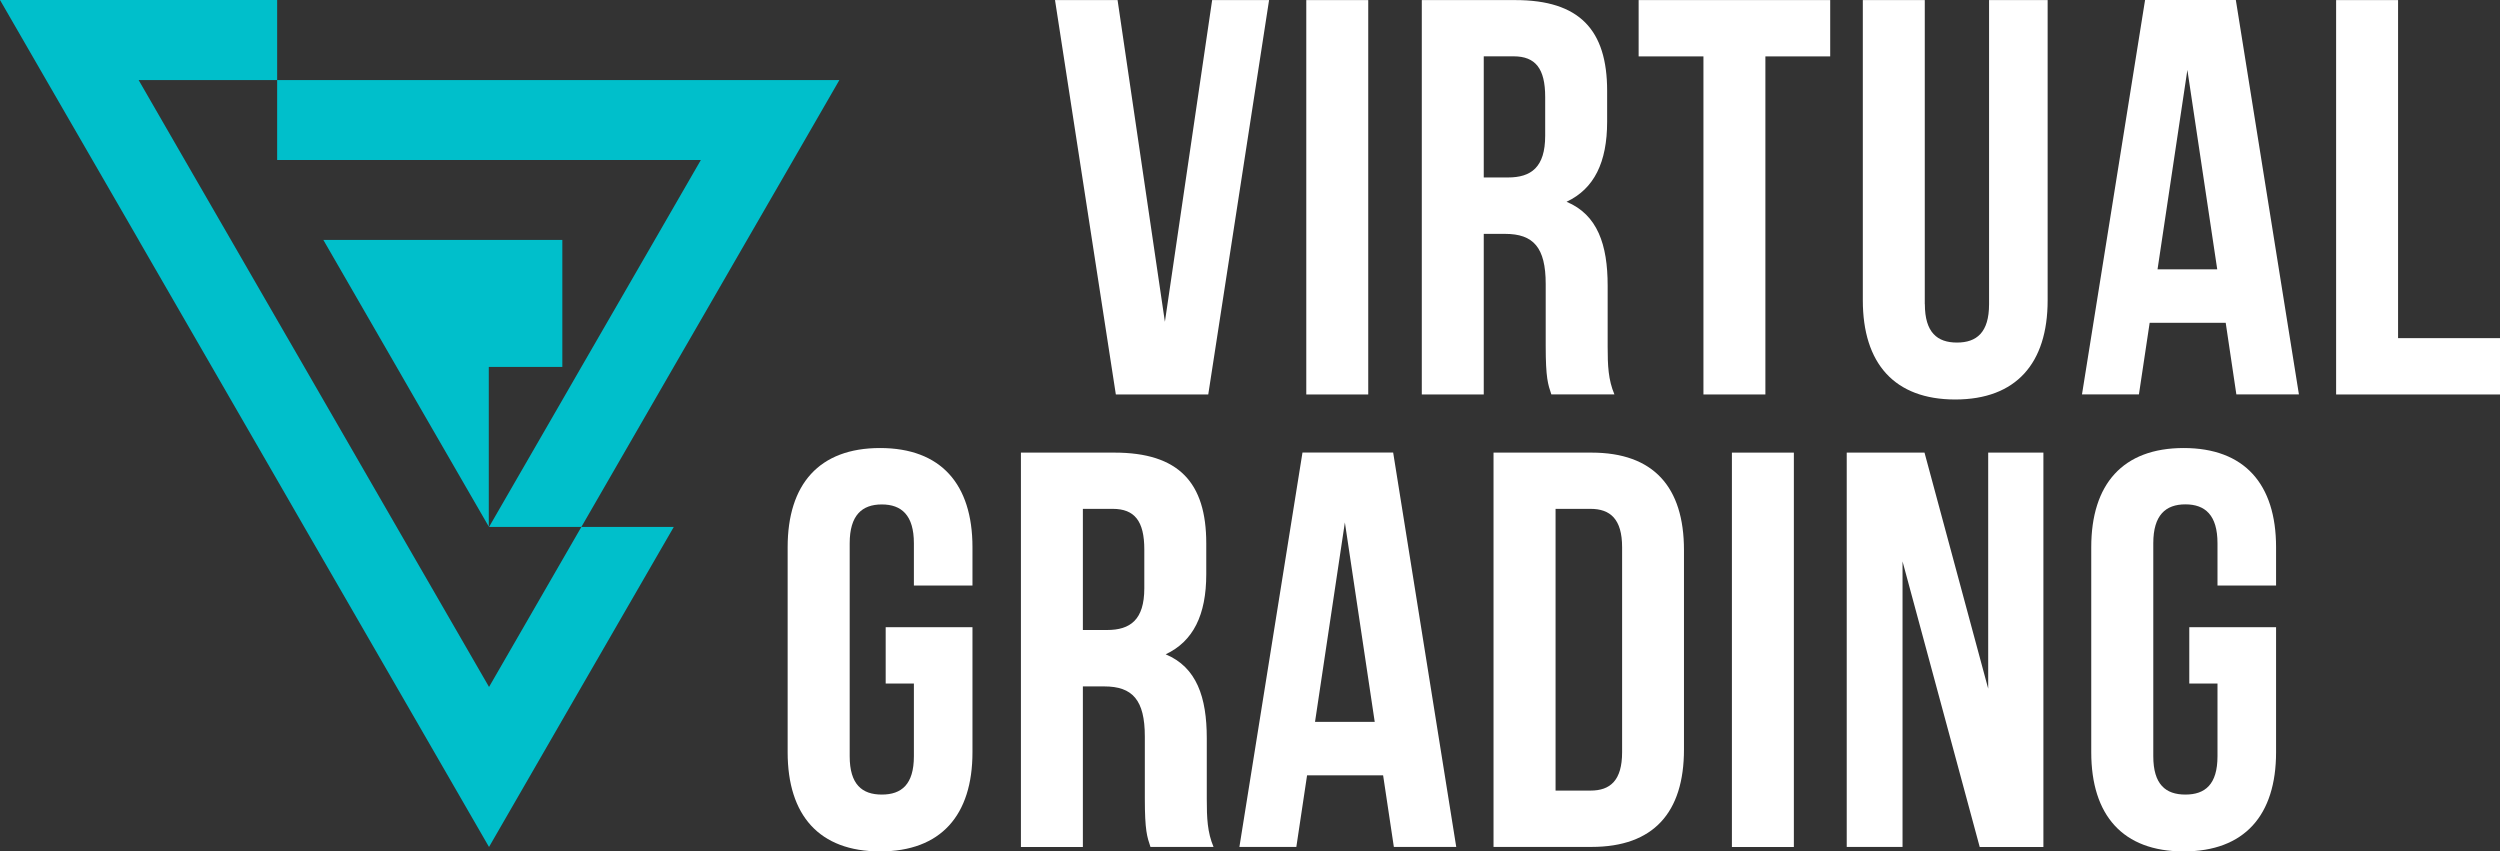 <?xml version="1.0" encoding="utf-8"?>
<!-- Generator: Adobe Illustrator 23.0.0, SVG Export Plug-In . SVG Version: 6.00 Build 0)  -->
<svg version="1.1" id="Vrstva_1" xmlns="http://www.w3.org/2000/svg" xmlns:xlink="http://www.w3.org/1999/xlink" x="0px" y="0px"
	 viewBox="0 0 2889.3 984" style="enable-background:new 0 0 2889.3 984;" xml:space="preserve">
<rect x="0" y="0" width="2889.3" height="984" fill="#333333" stroke="none"/>
<style type="text/css">
	.st0{fill:#FFFFFF;}
	.st1{fill:none;}
	.st2{fill:#00BFCB;}
</style>
<g id="txt">
	<path class="st0" d="M1123.9,724.9v144.5c0,72.9-36.5,114.6-106.8,114.6s-106.8-41.7-106.8-114.6v-237
		c0-72.9,36.5-114.6,106.8-114.6s106.8,41.7,106.8,114.6v44.3h-67.7v-48.8c0-32.5-14.3-44.9-37.1-44.9s-37.1,12.4-37.1,44.9V874
		c0,32.6,14.3,44.3,37.1,44.3s37.1-11.7,37.1-44.3v-84h-32.6v-65.1H1123.9z"/>
	<path class="st0" d="M1323.1,922.8v-71.6c0-42.3-14.3-57.9-46.9-57.9h-24.7v185.6h-71.6V523.1h108.1c74.2,0,106.1,34.5,106.1,104.8
		v35.8c0,46.9-15,77.5-46.9,92.5c35.8,15,47.5,49.5,47.5,97v70.3c0,22.1,0.7,38.4,7.8,55.3h-72.9
		C1325.7,967.1,1323.1,960,1323.1,922.8z M1251.5,728.1h28c26.7,0,43-11.7,43-48.2V635c0-32.6-11.1-46.9-36.5-46.9h-34.5
		L1251.5,728.1z"/>
	<path class="st0" d="M1610.9,978.8l-12.4-82.7h-87.9l-12.4,82.7h-65.8l72.9-455.8h104.8l72.9,455.8H1610.9z M1588.8,834.3
		l-34.5-230.5l-34.5,230.5H1588.8z"/>
	<path class="st0" d="M1839.4,523.1c71.6,0,106.8,39.7,106.8,112.6v230.5c0,72.9-35.2,112.6-106.8,112.6h-113.3V523.1H1839.4z
		 M1797.8,913.7h40.4c22.8,0,36.5-11.7,36.5-44.3v-237c0-32.5-13.7-44.3-36.5-44.3h-40.4V913.7z"/>
	<path class="st0" d="M2073.2,523.1v455.8h-71.6V523.1H2073.2z"/>
	<path class="st0" d="M2198.8,978.8h-64.5V523.1h89.9l73.6,272.8V523.1h63.8v455.8H2288l-89.2-330.1L2198.8,978.8z"/>
	<path class="st0" d="M2630.5,724.9v144.5c0,72.9-36.5,114.6-106.8,114.6s-106.8-41.7-106.8-114.6v-237
		c0-72.9,36.5-114.6,106.8-114.6s106.8,41.7,106.8,114.6v44.3h-67.7v-48.9c0-32.5-14.3-44.9-37.1-44.9s-37.1,12.4-37.1,44.9V874
		c0,32.6,14.3,44.3,37.1,44.3s37.1-11.7,37.1-44.3v-84h-32.6v-65.1H2630.5z"/>
	<path class="st0" d="M1400.9,0.1h65.8l-70.3,455.8h-106.8L1219.3,0.1h72.3l54.7,371.8L1400.9,0.1z"/>
	<path class="st0" d="M1581.3,0.1v455.8h-71.6V0.1H1581.3z"/>
	<path class="st0" d="M1786.4,399.8v-71.6c0-42.3-14.3-57.9-46.9-57.9h-24.7v185.6h-71.6V0.1h108.1c74.2,0,106.1,34.5,106.1,104.8
		v35.8c0,46.9-15,77.5-46.9,92.5c35.8,15,47.5,49.5,47.5,97v70.3c0,22.1,0.7,38.4,7.8,55.3h-72.9
		C1789,444.1,1786.4,437,1786.4,399.8z M1714.8,205.1h28c26.7,0,43-11.7,43-48.2V112c0-32.6-11.1-46.9-36.5-46.9h-34.5L1714.8,205.1
		z"/>
	<path class="st0" d="M2115.2,0.1v65.1h-74.9v390.7h-71.6V65.2h-74.9V0.1H2115.2z"/>
	<path class="st0" d="M2224.6,351.6c0,32.6,14.3,44.3,37.1,44.3s37.1-11.7,37.1-44.3V0.1h67.7v347c0,72.9-36.5,114.6-106.8,114.6
		s-106.8-41.7-106.8-114.6V0.1h71.6V351.6z"/>
	<path class="st0" d="M2584.6,455.8l-12.3-82.7h-87.9l-12.4,82.7h-65.8l72.9-455.8H2584l72.9,455.8H2584.6z M2562.5,311.3L2528,80.8
		l-34.5,230.5H2562.5z"/>
	<path class="st0" d="M2771.5,0.1v390.7h117.8v65.1h-189.4V0.1H2771.5z"/>
</g>
<polygon class="st1" points="565.2,609 564.9,608.6 564.9,609 "/>
<g>
	<polygon class="st2" points="565.2,793.9 565.1,793.9 564.9,793.4 480.4,647.1 458.4,609 351.7,424.1 320.3,369.8 266.9,277.3 
		213.5,184.9 160.2,92.5 320.3,92.5 320.3,0 0,0 53.4,92.5 106.8,184.9 160.2,277.3 160.2,277.4 244.9,424.1 320.3,554.7 351.6,609 
		458.4,793.9 480.4,832 564.9,978.4 565.2,978.8 649.9,832 671.9,793.9 778.7,609 671.9,609 649.9,647.1 	"/>
	<polygon class="st2" points="320.3,92.5 320.3,184.9 810,184.9 756.7,277.3 671.9,424.1 649.9,462.3 565.2,609 671.9,609 
		778.6,424.1 810,369.8 863.4,277.3 916.8,184.9 970.1,92.5 	"/>
	<polygon class="st2" points="649.9,424.1 649.9,277.3 373.7,277.3 458.4,424.1 480.4,462.3 564.9,608.6 564.9,424.1 565.2,424.1 	
		"/>
</g>
</svg>
